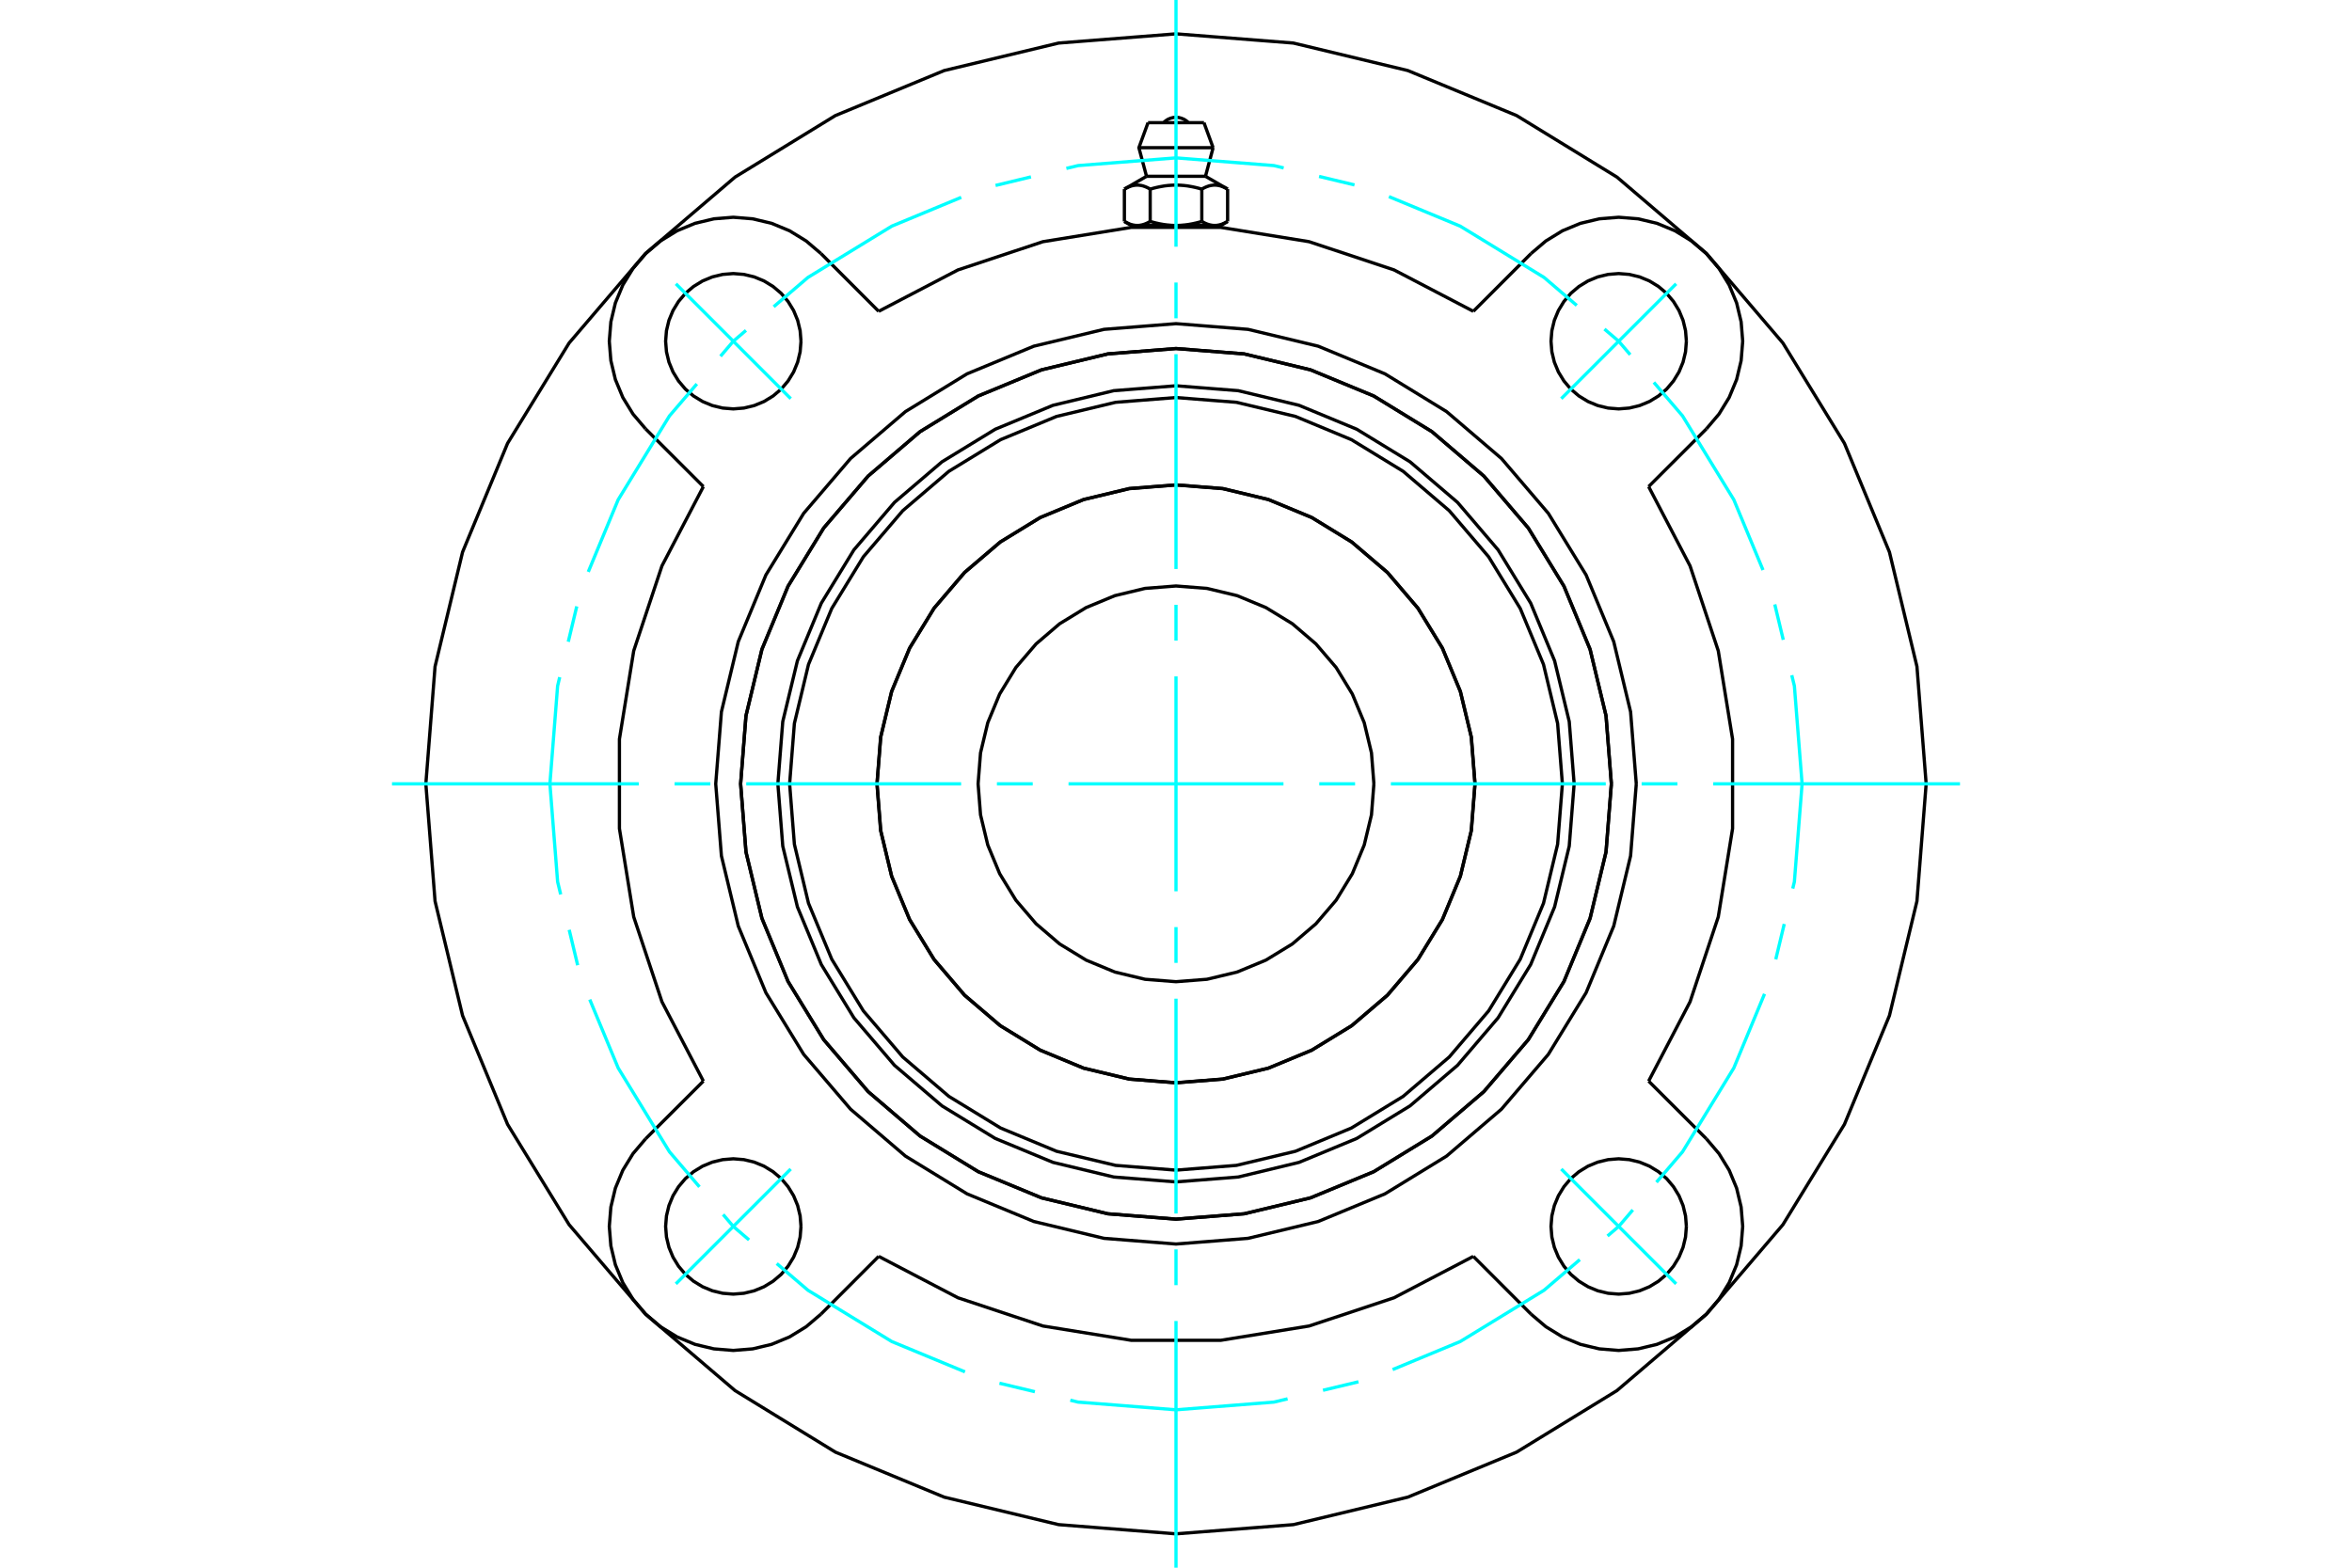 <?xml version="1.0" standalone="no"?>
<!DOCTYPE svg PUBLIC "-//W3C//DTD SVG 1.1//EN"
	"http://www.w3.org/Graphics/SVG/1.1/DTD/svg11.dtd">
<svg xmlns="http://www.w3.org/2000/svg" height="100%" width="100%" viewBox="0 0 36000 24000">
	<rect x="-1800" y="-1200" width="39600" height="26400" style="fill:#FFF"/>
	<g style="fill:none; fill-rule:evenodd" transform="matrix(1 0 0 1 0 0)">
		<g style="fill:none; stroke:#000; stroke-width:50; shape-rendering:geometricPrecision">
			<polyline points="24094,12000 24019,11047 23795,10117 23429,9234 22930,8418 22309,7691 21582,7070 20766,6571 19883,6205 18953,5981 18000,5906 17047,5981 16117,6205 15234,6571 14418,7070 13691,7691 13070,8418 12571,9234 12205,10117 11981,11047 11906,12000 11981,12953 12205,13883 12571,14766 13070,15582 13691,16309 14418,16930 15234,17429 16117,17795 17047,18019 18000,18094 18953,18019 19883,17795 20766,17429 21582,16930 22309,16309 22930,15582 23429,14766 23795,13883 24019,12953 24094,12000"/>
			<polyline points="24664,12000 24582,10957 24338,9941 23938,8974 23392,8083 22712,7288 21917,6608 21026,6062 20059,5662 19043,5418 18000,5336 16957,5418 15941,5662 14974,6062 14083,6608 13288,7288 12608,8083 12062,8974 11662,9941 11418,10957 11336,12000 11418,13043 11662,14059 12062,15026 12608,15917 13288,16712 14083,17392 14974,17938 15941,18338 16957,18582 18000,18664 19043,18582 20059,18338 21026,17938 21917,17392 22712,16712 23392,15917 23938,15026 24338,14059 24582,13043 24664,12000"/>
			<polyline points="22577,12000 22521,11284 22353,10586 22078,9922 21703,9310 21237,8763 20690,8297 20078,7922 19414,7647 18716,7479 18000,7423 17284,7479 16586,7647 15922,7922 15310,8297 14763,8763 14297,9310 13922,9922 13647,10586 13479,11284 13423,12000 13479,12716 13647,13414 13922,14078 14297,14690 14763,15237 15310,15703 15922,16078 16586,16353 17284,16521 18000,16577 18716,16521 19414,16353 20078,16078 20690,15703 21237,15237 21703,14690 22078,14078 22353,13414 22521,12716 22577,12000"/>
			<polyline points="23914,12000 23841,11075 23625,10172 23269,9315 22785,8524 22182,7818 21476,7215 20685,6731 19828,6375 18925,6159 18000,6086 17075,6159 16172,6375 15315,6731 14524,7215 13818,7818 13215,8524 12731,9315 12375,10172 12159,11075 12086,12000 12159,12925 12375,13828 12731,14685 13215,15476 13818,16182 14524,16785 15315,17269 16172,17625 17075,17841 18000,17914 18925,17841 19828,17625 20685,17269 21476,16785 22182,16182 22785,15476 23269,14685 23625,13828 23841,12925 23914,12000"/>
			<polyline points="22576,12000 22519,11284 22352,10586 22077,9923 21702,9311 21235,8765 20689,8298 20077,7923 19414,7648 18716,7481 18000,7424 17284,7481 16586,7648 15923,7923 15311,8298 14765,8765 14298,9311 13923,9923 13648,10586 13481,11284 13424,12000 13481,12716 13648,13414 13923,14077 14298,14689 14765,15235 15311,15702 15923,16077 16586,16352 17284,16519 18000,16576 18716,16519 19414,16352 20077,16077 20689,15702 21235,15235 21702,14689 22077,14077 22352,13414 22519,12716 22576,12000"/>
			<polyline points="21029,12000 20992,11526 20881,11064 20699,10625 20451,10219 20142,9858 19781,9549 19375,9301 18936,9119 18474,9008 18000,8971 17526,9008 17064,9119 16625,9301 16219,9549 15858,9858 15549,10219 15301,10625 15119,11064 15008,11526 14971,12000 15008,12474 15119,12936 15301,13375 15549,13781 15858,14142 16219,14451 16625,14699 17064,14881 17526,14992 18000,15029 18474,14992 18936,14881 19375,14699 19781,14451 20142,14142 20451,13781 20699,13375 20881,12936 20992,12474 21029,12000"/>
			<polyline points="22551,4766 21337,4132 20037,3700 18685,3481 17315,3481 15963,3700 14663,4132 13449,4766"/>
			<polyline points="24664,12000 24582,10957 24338,9941 23938,8974 23392,8083 22712,7288 21917,6608 21026,6062 20059,5662 19043,5418 18000,5336 16957,5418 15941,5662 14974,6062 14083,6608 13288,7288 12608,8083 12062,8974 11662,9941 11418,10957 11336,12000 11418,13043 11662,14059 12062,15026 12608,15917 13288,16712 14083,17392 14974,17938 15941,18338 16957,18582 18000,18664 19043,18582 20059,18338 21026,17938 21917,17392 22712,16712 23392,15917 23938,15026 24338,14059 24582,13043 24664,12000"/>
			<polyline points="25045,12000 24958,10898 24700,9823 24277,8802 23699,7859 22981,7019 22141,6301 21198,5723 20177,5300 19102,5042 18000,4955 16898,5042 15823,5300 14802,5723 13859,6301 13019,7019 12301,7859 11723,8802 11300,9823 11042,10898 10955,12000 11042,13102 11300,14177 11723,15198 12301,16141 13019,16981 13859,17699 14802,18277 15823,18700 16898,18958 18000,19045 19102,18958 20177,18700 21198,18277 22141,17699 22981,16981 23699,16141 24277,15198 24700,14177 24958,13102 25045,12000"/>
			<polyline points="10766,7449 10132,8663 9700,9963 9481,11315 9481,12685 9700,14037 10132,15337 10766,16551"/>
			<polyline points="13449,19234 14663,19868 15963,20300 17315,20519 18685,20519 20037,20300 21337,19868 22551,19234"/>
			<polyline points="25234,16551 25868,15337 26300,14037 26519,12685 26519,11315 26300,9963 25868,8663 25234,7449"/>
			<line x1="25234" y1="16551" x2="26118" y2="17434"/>
			<line x1="22551" y1="4766" x2="23434" y2="3882"/>
			<line x1="13449" y1="19234" x2="12566" y2="20118"/>
			<polyline points="25812,18776 25799,18614 25761,18456 25699,18306 25614,18167 25509,18043 25385,17938 25246,17853 25096,17791 24938,17753 24776,17740 24614,17753 24456,17791 24306,17853 24167,17938 24043,18043 23938,18167 23853,18306 23791,18456 23753,18614 23740,18776 23753,18938 23791,19096 23853,19246 23938,19385 24043,19509 24167,19614 24306,19699 24456,19761 24614,19799 24776,19812 24938,19799 25096,19761 25246,19699 25385,19614 25509,19509 25614,19385 25699,19246 25761,19096 25799,18938 25812,18776"/>
			<polyline points="25812,5224 25799,5062 25761,4904 25699,4754 25614,4615 25509,4491 25385,4386 25246,4301 25096,4239 24938,4201 24776,4188 24614,4201 24456,4239 24306,4301 24167,4386 24043,4491 23938,4615 23853,4754 23791,4904 23753,5062 23740,5224 23753,5386 23791,5544 23853,5694 23938,5833 24043,5957 24167,6062 24306,6147 24456,6209 24614,6247 24776,6260 24938,6247 25096,6209 25246,6147 25385,6062 25509,5957 25614,5833 25699,5694 25761,5544 25799,5386 25812,5224"/>
			<polyline points="12260,18776 12247,18614 12209,18456 12147,18306 12062,18167 11957,18043 11833,17938 11694,17853 11544,17791 11386,17753 11224,17740 11062,17753 10904,17791 10754,17853 10615,17938 10491,18043 10386,18167 10301,18306 10239,18456 10201,18614 10188,18776 10201,18938 10239,19096 10301,19246 10386,19385 10491,19509 10615,19614 10754,19699 10904,19761 11062,19799 11224,19812 11386,19799 11544,19761 11694,19699 11833,19614 11957,19509 12062,19385 12147,19246 12209,19096 12247,18938 12260,18776"/>
			<polyline points="12260,5224 12247,5062 12209,4904 12147,4754 12062,4615 11957,4491 11833,4386 11694,4301 11544,4239 11386,4201 11224,4188 11062,4201 10904,4239 10754,4301 10615,4386 10491,4491 10386,4615 10301,4754 10239,4904 10201,5062 10188,5224 10201,5386 10239,5544 10301,5694 10386,5833 10491,5957 10615,6062 10754,6147 10904,6209 11062,6247 11224,6260 11386,6247 11544,6209 11694,6147 11833,6062 11957,5957 12062,5833 12147,5694 12209,5544 12247,5386 12260,5224"/>
			<line x1="26118" y1="6566" x2="25234" y2="7449"/>
			<polyline points="26118,6566 26311,6339 26467,6085 26581,5810 26650,5521 26674,5224 26650,4927 26581,4638 26467,4363 26311,4109 26118,3882 25891,3689 25637,3533 25362,3419 25073,3350 24776,3326 24479,3350 24190,3419 23915,3533 23661,3689 23434,3882"/>
			<line x1="12566" y1="3882" x2="13449" y2="4766"/>
			<polyline points="12566,3882 12339,3689 12085,3533 11810,3419 11521,3350 11224,3326 10927,3350 10638,3419 10363,3533 10109,3689 9882,3882 9689,4109 9533,4363 9419,4638 9350,4927 9326,5224 9350,5521 9419,5810 9533,6085 9689,6339 9882,6566"/>
			<line x1="10766" y1="7449" x2="9882" y2="6566"/>
			<line x1="9882" y1="17434" x2="10766" y2="16551"/>
			<polyline points="9882,17434 9689,17661 9533,17915 9419,18190 9350,18479 9326,18776 9350,19073 9419,19362 9533,19637 9689,19891 9882,20118 10109,20311 10363,20467 10638,20581 10927,20650 11224,20674 11521,20650 11810,20581 12085,20467 12339,20311 12566,20118"/>
			<line x1="23434" y1="20118" x2="22551" y2="19234"/>
			<polyline points="23434,20118 23661,20311 23915,20467 24190,20581 24479,20650 24776,20674 25073,20650 25362,20581 25637,20467 25891,20311 26118,20118 26311,19891 26467,19637 26581,19362 26650,19073 26674,18776 26650,18479 26581,18190 26467,17915 26311,17661 26118,17434"/>
			<polyline points="29482,12000 29341,10204 28920,8452 28231,6787 27289,5251 26119,3881 24749,2711 23213,1769 21548,1080 19796,659 18000,518 16204,659 14452,1080 12787,1769 11251,2711 9881,3881 8711,5251 7769,6787 7080,8452 6659,10204 6518,12000 6659,13796 7080,15548 7769,17213 8711,18749 9881,20119 11251,21289 12787,22231 14452,22920 16204,23341 18000,23482 19796,23341 21548,22920 23213,22231 24749,21289 26119,20119 27289,18749 28231,17213 28920,15548 29341,13796 29482,12000"/>
			<line x1="18428" y1="1878" x2="17572" y2="1878"/>
			<line x1="17432" y1="2261" x2="18568" y2="2261"/>
			<line x1="17549" y1="2699" x2="18451" y2="2699"/>
			<polyline points="17605,2895 17592,2888 17580,2881 17567,2875 17555,2869 17543,2864 17532,2859 17520,2855 17509,2851 17498,2847 17487,2844 17476,2842 17466,2839 17455,2838 17444,2836 17434,2835 17423,2834 17413,2834 17402,2834 17392,2834 17381,2835 17371,2836 17360,2838 17349,2839 17339,2842 17328,2844 17317,2847 17306,2851 17295,2855 17283,2859 17272,2864 17260,2869 17248,2875 17235,2881 17223,2888 17210,2895"/>
			<polyline points="18395,2895 18369,2888 18344,2881 18320,2875 18295,2869 18272,2864 18249,2859 18226,2855 18203,2851 18181,2847 18159,2844 18138,2842 18116,2839 18095,2838 18074,2836 18052,2835 18031,2834 18010,2834 17990,2834 17969,2834 17948,2835 17926,2836 17905,2838 17884,2839 17862,2842 17841,2844 17819,2847 17797,2851 17774,2855 17751,2859 17728,2864 17705,2869 17680,2875 17656,2881 17631,2888 17605,2895"/>
			<polyline points="18790,2895 18777,2888 18765,2881 18752,2875 18740,2869 18728,2864 18717,2859 18705,2855 18694,2851 18683,2847 18672,2844 18661,2842 18651,2839 18640,2838 18629,2836 18619,2835 18608,2834 18598,2834 18587,2834 18577,2834 18566,2835 18556,2836 18545,2838 18534,2839 18524,2842 18513,2844 18502,2847 18491,2851 18480,2855 18468,2859 18457,2864 18445,2869 18433,2875 18420,2881 18408,2888 18395,2895"/>
			<line x1="17210" y1="3390" x2="17210" y2="2895"/>
			<polyline points="17210,3390 17216,3394 17222,3397 17228,3400 17234,3403 17239,3406 17245,3409 17251,3412 17257,3415 17262,3417 17268,3420 17274,3422 17279,3425 17285,3427 17290,3429 17296,3431 17302,3433 17307,3435 17313,3437 17318,3438 17324,3440 17329,3441 17335,3443 17340,3444 17346,3445 17351,3446 17357,3447 17362,3448 17368,3449 17374,3450 17379,3450 17385,3451 17390,3451 17396,3451 17402,3451 17408,3452 17413,3451 17419,3451 17425,3451 17430,3451 17436,3450 17441,3450 17447,3449 17453,3448 17458,3447 17464,3446 17469,3445 17475,3444 17480,3443 17486,3441 17491,3440 17497,3438 17502,3437 17508,3435 17513,3433 17519,3431 17525,3429 17530,3427 17536,3425 17541,3422 17547,3420 17553,3417 17558,3415 17564,3412 17570,3409 17576,3406 17581,3403 17587,3400 17593,3397 17599,3394 17605,3390 17605,2895"/>
			<polyline points="17605,3390 17617,3394 17629,3397 17640,3400 17652,3403 17664,3406 17675,3409 17687,3412 17698,3415 17710,3417 17721,3420 17732,3422 17743,3425 17755,3427 17766,3429 17777,3431 17788,3433 17799,3435 17810,3437 17821,3438 17832,3440 17843,3441 17855,3443 17866,3444 17877,3445 17888,3446 17899,3447 17910,3448 17921,3449 17932,3450 17943,3450 17955,3451 17966,3451 17977,3451 17989,3451 18000,3452 17408,3452"/>
			<polyline points="18395,3390 18401,3394 18407,3397 18413,3400 18419,3403 18424,3406 18430,3409 18436,3412 18442,3415 18447,3417 18453,3420 18459,3422 18464,3425 18470,3427 18475,3429 18481,3431 18487,3433 18492,3435 18498,3437 18503,3438 18509,3440 18514,3441 18520,3443 18525,3444 18531,3445 18536,3446 18542,3447 18547,3448 18553,3449 18559,3450 18564,3450 18570,3451 18575,3451 18581,3451 18587,3451 18592,3452"/>
			<polyline points="18000,3452 18011,3451 18023,3451 18034,3451 18045,3451 18057,3450 18068,3450 18079,3449 18090,3448 18101,3447 18112,3446 18123,3445 18134,3444 18145,3443 18157,3441 18168,3440 18179,3438 18190,3437 18201,3435 18212,3433 18223,3431 18234,3429 18245,3427 18257,3425 18268,3422 18279,3420 18290,3417 18302,3415 18313,3412 18325,3409 18336,3406 18348,3403 18360,3400 18371,3397 18383,3394 18395,3390"/>
			<line x1="18592" y1="3452" x2="18000" y2="3452"/>
			<polyline points="18592,3452 18598,3451 18604,3451 18610,3451 18615,3451 18621,3450 18626,3450 18632,3449 18638,3448 18643,3447 18649,3446 18654,3445 18660,3444 18665,3443 18671,3441 18676,3440 18682,3438 18687,3437 18693,3435 18698,3433 18704,3431 18710,3429 18715,3427 18721,3425 18726,3422 18732,3420 18738,3417 18743,3415 18749,3412 18755,3409 18761,3406 18766,3403 18772,3400 18778,3397 18784,3394 18790,3390"/>
			<line x1="18684" y1="3452" x2="18592" y2="3452"/>
			<line x1="17408" y1="3452" x2="17316" y2="3452"/>
			<line x1="18790" y1="3390" x2="18790" y2="2895"/>
			<line x1="18395" y1="3390" x2="18395" y2="2895"/>
			<polyline points="18190,1878 18158,1849 18122,1826 18083,1810 18042,1799 18000,1796 17958,1799 17917,1810 17878,1826 17842,1849 17810,1878"/>
			<line x1="18568" y1="2261" x2="18428" y2="1878"/>
			<polyline points="17572,1878 17432,2261 17549,2699"/>
			<line x1="18451" y1="2699" x2="18568" y2="2261"/>
			<line x1="17452" y1="3452" x2="17452" y2="3471"/>
			<line x1="18548" y1="3471" x2="18548" y2="3452"/>
			<line x1="17549" y1="2699" x2="17210" y2="2895"/>
			<line x1="18790" y1="2895" x2="18451" y2="2699"/>
			<line x1="18684" y1="3452" x2="18790" y2="3390"/>
			<line x1="17210" y1="3390" x2="17316" y2="3452"/>
		</g>
		<g style="fill:none; stroke:#0FF; stroke-width:50; shape-rendering:geometricPrecision">
			<line x1="18000" y1="24000" x2="18000" y2="20223"/>
			<line x1="18000" y1="19675" x2="18000" y2="19127"/>
			<line x1="18000" y1="18578" x2="18000" y2="15289"/>
			<line x1="18000" y1="14741" x2="18000" y2="14193"/>
			<line x1="18000" y1="13645" x2="18000" y2="10355"/>
			<line x1="18000" y1="9807" x2="18000" y2="9259"/>
			<line x1="18000" y1="8711" x2="18000" y2="5422"/>
			<line x1="18000" y1="4873" x2="18000" y2="4325"/>
			<line x1="18000" y1="3777" x2="18000" y2="0"/>
			<line x1="6000" y1="12000" x2="9777" y2="12000"/>
			<line x1="10325" y1="12000" x2="10873" y2="12000"/>
			<line x1="11422" y1="12000" x2="14711" y2="12000"/>
			<line x1="15259" y1="12000" x2="15807" y2="12000"/>
			<line x1="16355" y1="12000" x2="19645" y2="12000"/>
			<line x1="20193" y1="12000" x2="20741" y2="12000"/>
			<line x1="21289" y1="12000" x2="24578" y2="12000"/>
			<line x1="25127" y1="12000" x2="25675" y2="12000"/>
			<line x1="26223" y1="12000" x2="30000" y2="12000"/>
		</g>
		<g style="fill:none; stroke:#0FF; stroke-width:50; shape-rendering:geometricPrecision">
			<polyline points="27583,12000 27465,10501 27425,10337"/>
			<line x1="27295" y1="9795" x2="27165" y2="9253"/>
			<polyline points="26985,8727 26538,7650 25753,6367 25314,5854"/>
			<polyline points="24952,5430 24776,5224 24558,5038"/>
			<polyline points="24134,4676 23633,4247 22350,3462 21259,3010"/>
			<line x1="20732" y1="2831" x2="20190" y2="2701"/>
			<polyline points="19648,2571 19499,2535 18000,2417 16501,2535 16322,2578"/>
			<line x1="15780" y1="2708" x2="15238" y2="2839"/>
			<polyline points="14713,3021 13650,3462 12367,4247 11842,4696"/>
			<polyline points="11418,5058 11224,5224 11028,5454"/>
			<polyline points="10666,5878 10247,6367 9462,7650 9004,8755"/>
			<line x1="8828" y1="9283" x2="8698" y2="9825"/>
			<polyline points="8567,10367 8535,10501 8417,12000 8535,13499 8582,13693"/>
			<line x1="8712" y1="14235" x2="8842" y2="14777"/>
			<polyline points="9027,15302 9462,16350 10247,17633 10706,18170"/>
			<polyline points="11068,18593 11224,18776 11465,18982"/>
			<polyline points="11889,19344 12367,19753 13650,20538 14770,21002"/>
			<line x1="15298" y1="21176" x2="15840" y2="21306"/>
			<polyline points="16382,21436 16501,21465 18000,21583 19499,21465 19708,21415"/>
			<line x1="20250" y1="21284" x2="20793" y2="21154"/>
			<polyline points="21316,20967 22350,20538 23633,19753 24181,19284"/>
			<polyline points="24605,18922 24776,18776 24992,18523"/>
			<polyline points="25354,18099 25753,17633 26538,16350 27008,15216"/>
			<line x1="27180" y1="14687" x2="27310" y2="14145"/>
			<polyline points="27440,13603 27465,13499 27583,12000"/>
			<line x1="23897" y1="6103" x2="25655" y2="4345"/>
			<line x1="23897" y1="17897" x2="25655" y2="19655"/>
			<line x1="12103" y1="6103" x2="10345" y2="4345"/>
			<line x1="12103" y1="17897" x2="10345" y2="19655"/>
		</g>
	</g>
</svg>
